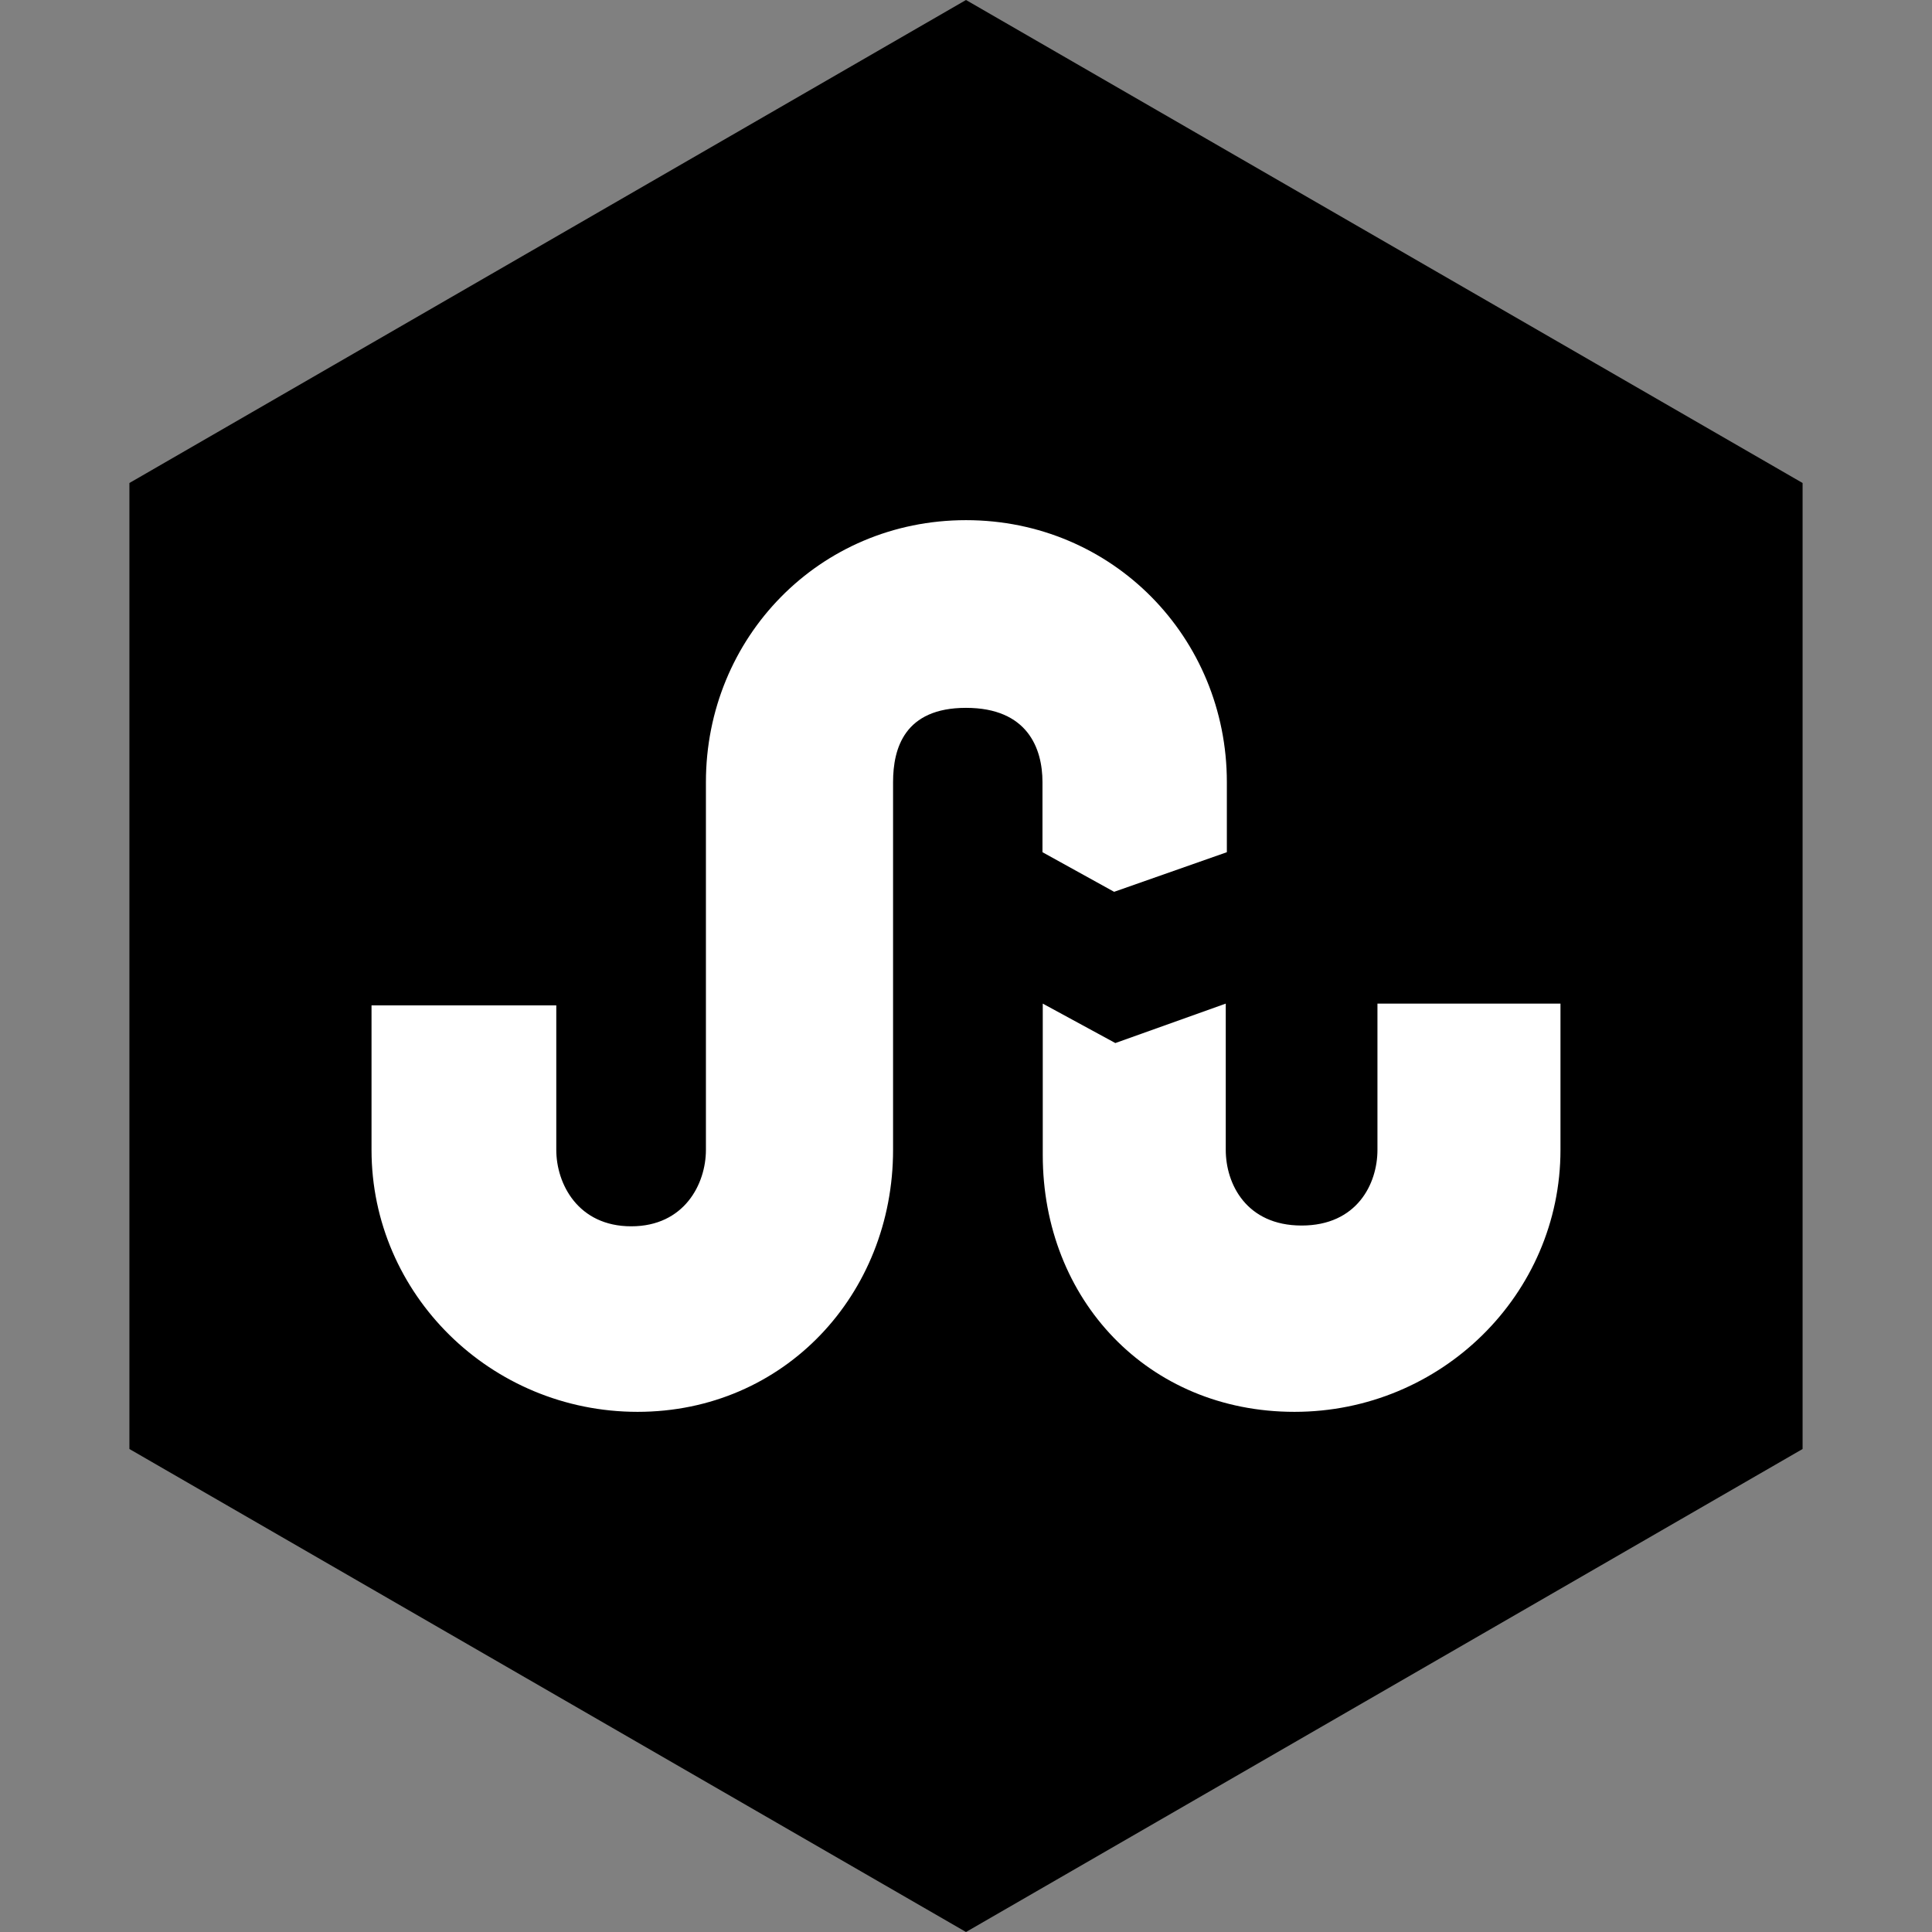 <?xml version="1.0" ?><svg height="60px" version="1.1" viewBox="0 0 60 60" width="60px" xmlns="http://www.w3.org/2000/svg" xmlns:sketch="http://www.bohemiancoding.com/sketch/ns" xmlns:xlink="http://www.w3.org/1999/xlink"><rect x="0" y="0" width="60" height="60" fill="#808080" stroke="none"/><title/><desc/><defs/><g fill="none" fill-rule="evenodd" id="soical" stroke="none" stroke-width="1"><g id="social" transform="translate(-1073, -238)"><g id="slices" transform="translate(173, 138)"/><g fill="#000000" id="hexagon-black" transform="translate(173, 138)"><polygon id="Polygon-19" points="930 100 955.981 115 955.981 145 930 160 904.019 145 904.019 115 "/></g><g fill="#FFFFFF" id="icon" transform="translate(182, 150)"><path d="M925.6,115.696 L929.101,114.466 L929.101,112.289 C929.101,107.804 925.557,104.154 921,104.154 C916.446,104.154 912.923,107.803 912.923,112.289 L912.923,123.711 C912.923,124.765 912.255,126.084 910.603,126.084 C908.951,126.084 908.276,124.765 908.276,123.711 L908.276,119.223 L902.538,119.223 L902.538,123.711 C902.538,128.196 906.243,131.846 910.8,131.846 C915.357,131.846 918.735,128.197 918.735,123.711 L918.735,112.289 C918.735,111.236 919.093,109.983 921,109.983 C922.907,109.983 923.375,111.236 923.375,112.289 L923.375,114.466 L925.6,115.696 Z M933.778,123.711 C933.778,124.765 933.142,126.06 931.423,126.06 C929.704,126.06 929.067,124.765 929.067,123.711 L929.067,119.168 L925.638,120.393 L923.384,119.168 L923.384,123.869 C923.384,128.354 926.646,131.846 931.202,131.846 C935.757,131.846 939.462,128.197 939.462,123.711 L939.462,119.168 L933.778,119.168 L933.778,123.711 Z" id="stumbleUpon"/></g></g></g></svg>